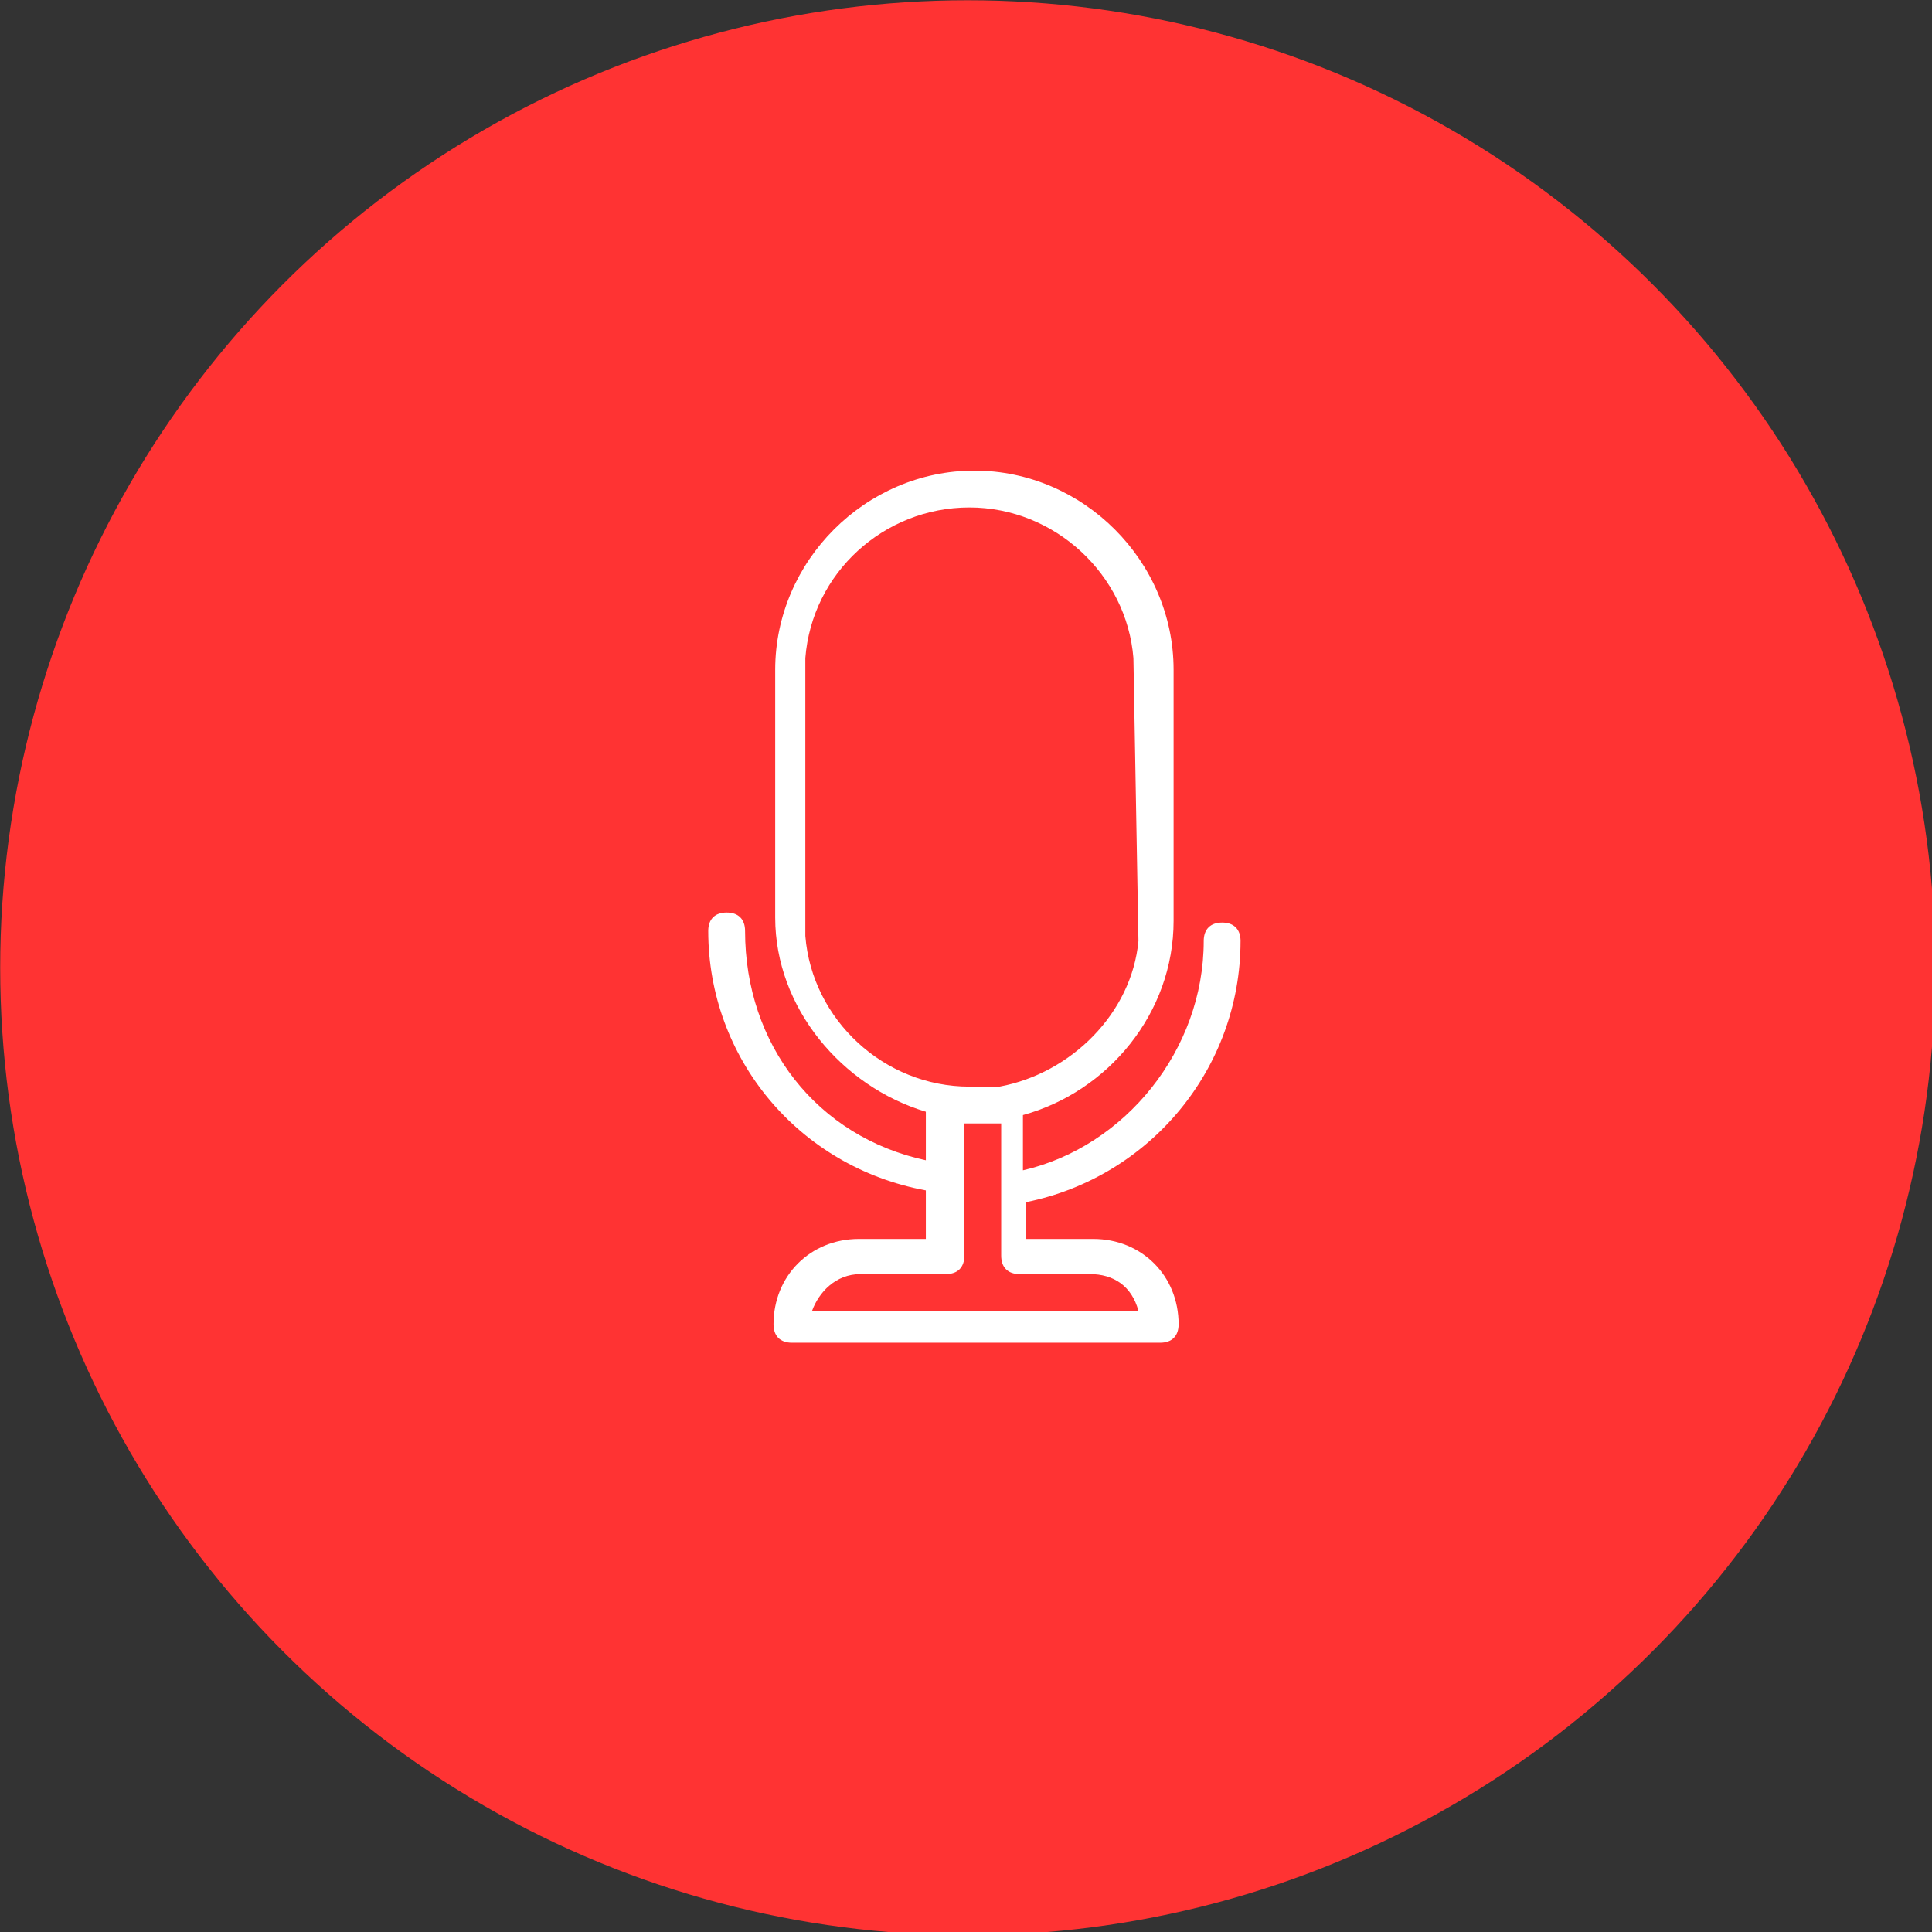 <svg width="30.586mm" height="30.586mm" version="1.1" viewBox="0 0 30.586 30.586" xmlns="http://www.w3.org/2000/svg">
 <rect x="0" y="0" width="30.586" height="30.586" fill="#333333" stroke="none"/>
 <g transform="translate(-111.71 -102.55)">
  <g transform="matrix(.265 0 0 .265 106.89 97.731)">
   <circle cx="76" cy="76" r="57.8" fill="#f33"/>
   <path d="m92.3 74.4c0-0.7-0.4-1.1-1.1-1.1s-1.1 0.4-1.1 1.1c0 6.5-4.7 12.3-10.8 13.7v-3.3c5.1-1.4 9-6.1 9-11.6v-15c0-6.5-5.4-11.9-11.9-11.9s-11.9 5.4-11.9 11.9v14.8c0 5.4 4 10.1 9 11.6v2.9c-6.5-1.4-10.8-6.9-10.8-13.7 0-0.7-0.4-1.1-1.1-1.1s-1.1 0.4-1.1 1.1c0 7.6 5.4 14.1 13 15.5v2.9h-4c-2.9 0-5.1 2.2-5.1 5.1 0 0.7 0.4 1.1 1.1 1.1h22c0.7 0 1.1-0.4 1.1-1.1 0-2.9-2.2-5.1-5.1-5.1h-4v-2.2c7.4-1.5 12.8-8 12.8-15.6zm-6.1 0c-0.4 4.3-4 7.9-8.3 8.7h-1.8c-5.1 0-9.4-4-9.8-9v-16.6c0.4-5.1 4.7-9 9.8-9s9.4 4 9.8 9m0.7 11.9v2.9m0-8v2.9m0-7.9v2.9m-20.3 0v-2.9m0 7.9v-2.9m0 8v-2.9m17 24.9c1.4 0 2.5 0.7 2.9 2.2h-19.5c0.4-1.1 1.4-2.2 2.9-2.2h5.1c0.7 0 1.1-0.4 1.1-1.1v-7.9h1.1 1.1v7.9c0 0.7 0.4 1.1 1.1 1.1z" fill="#fff"/>
  </g>
 </g>
</svg>
